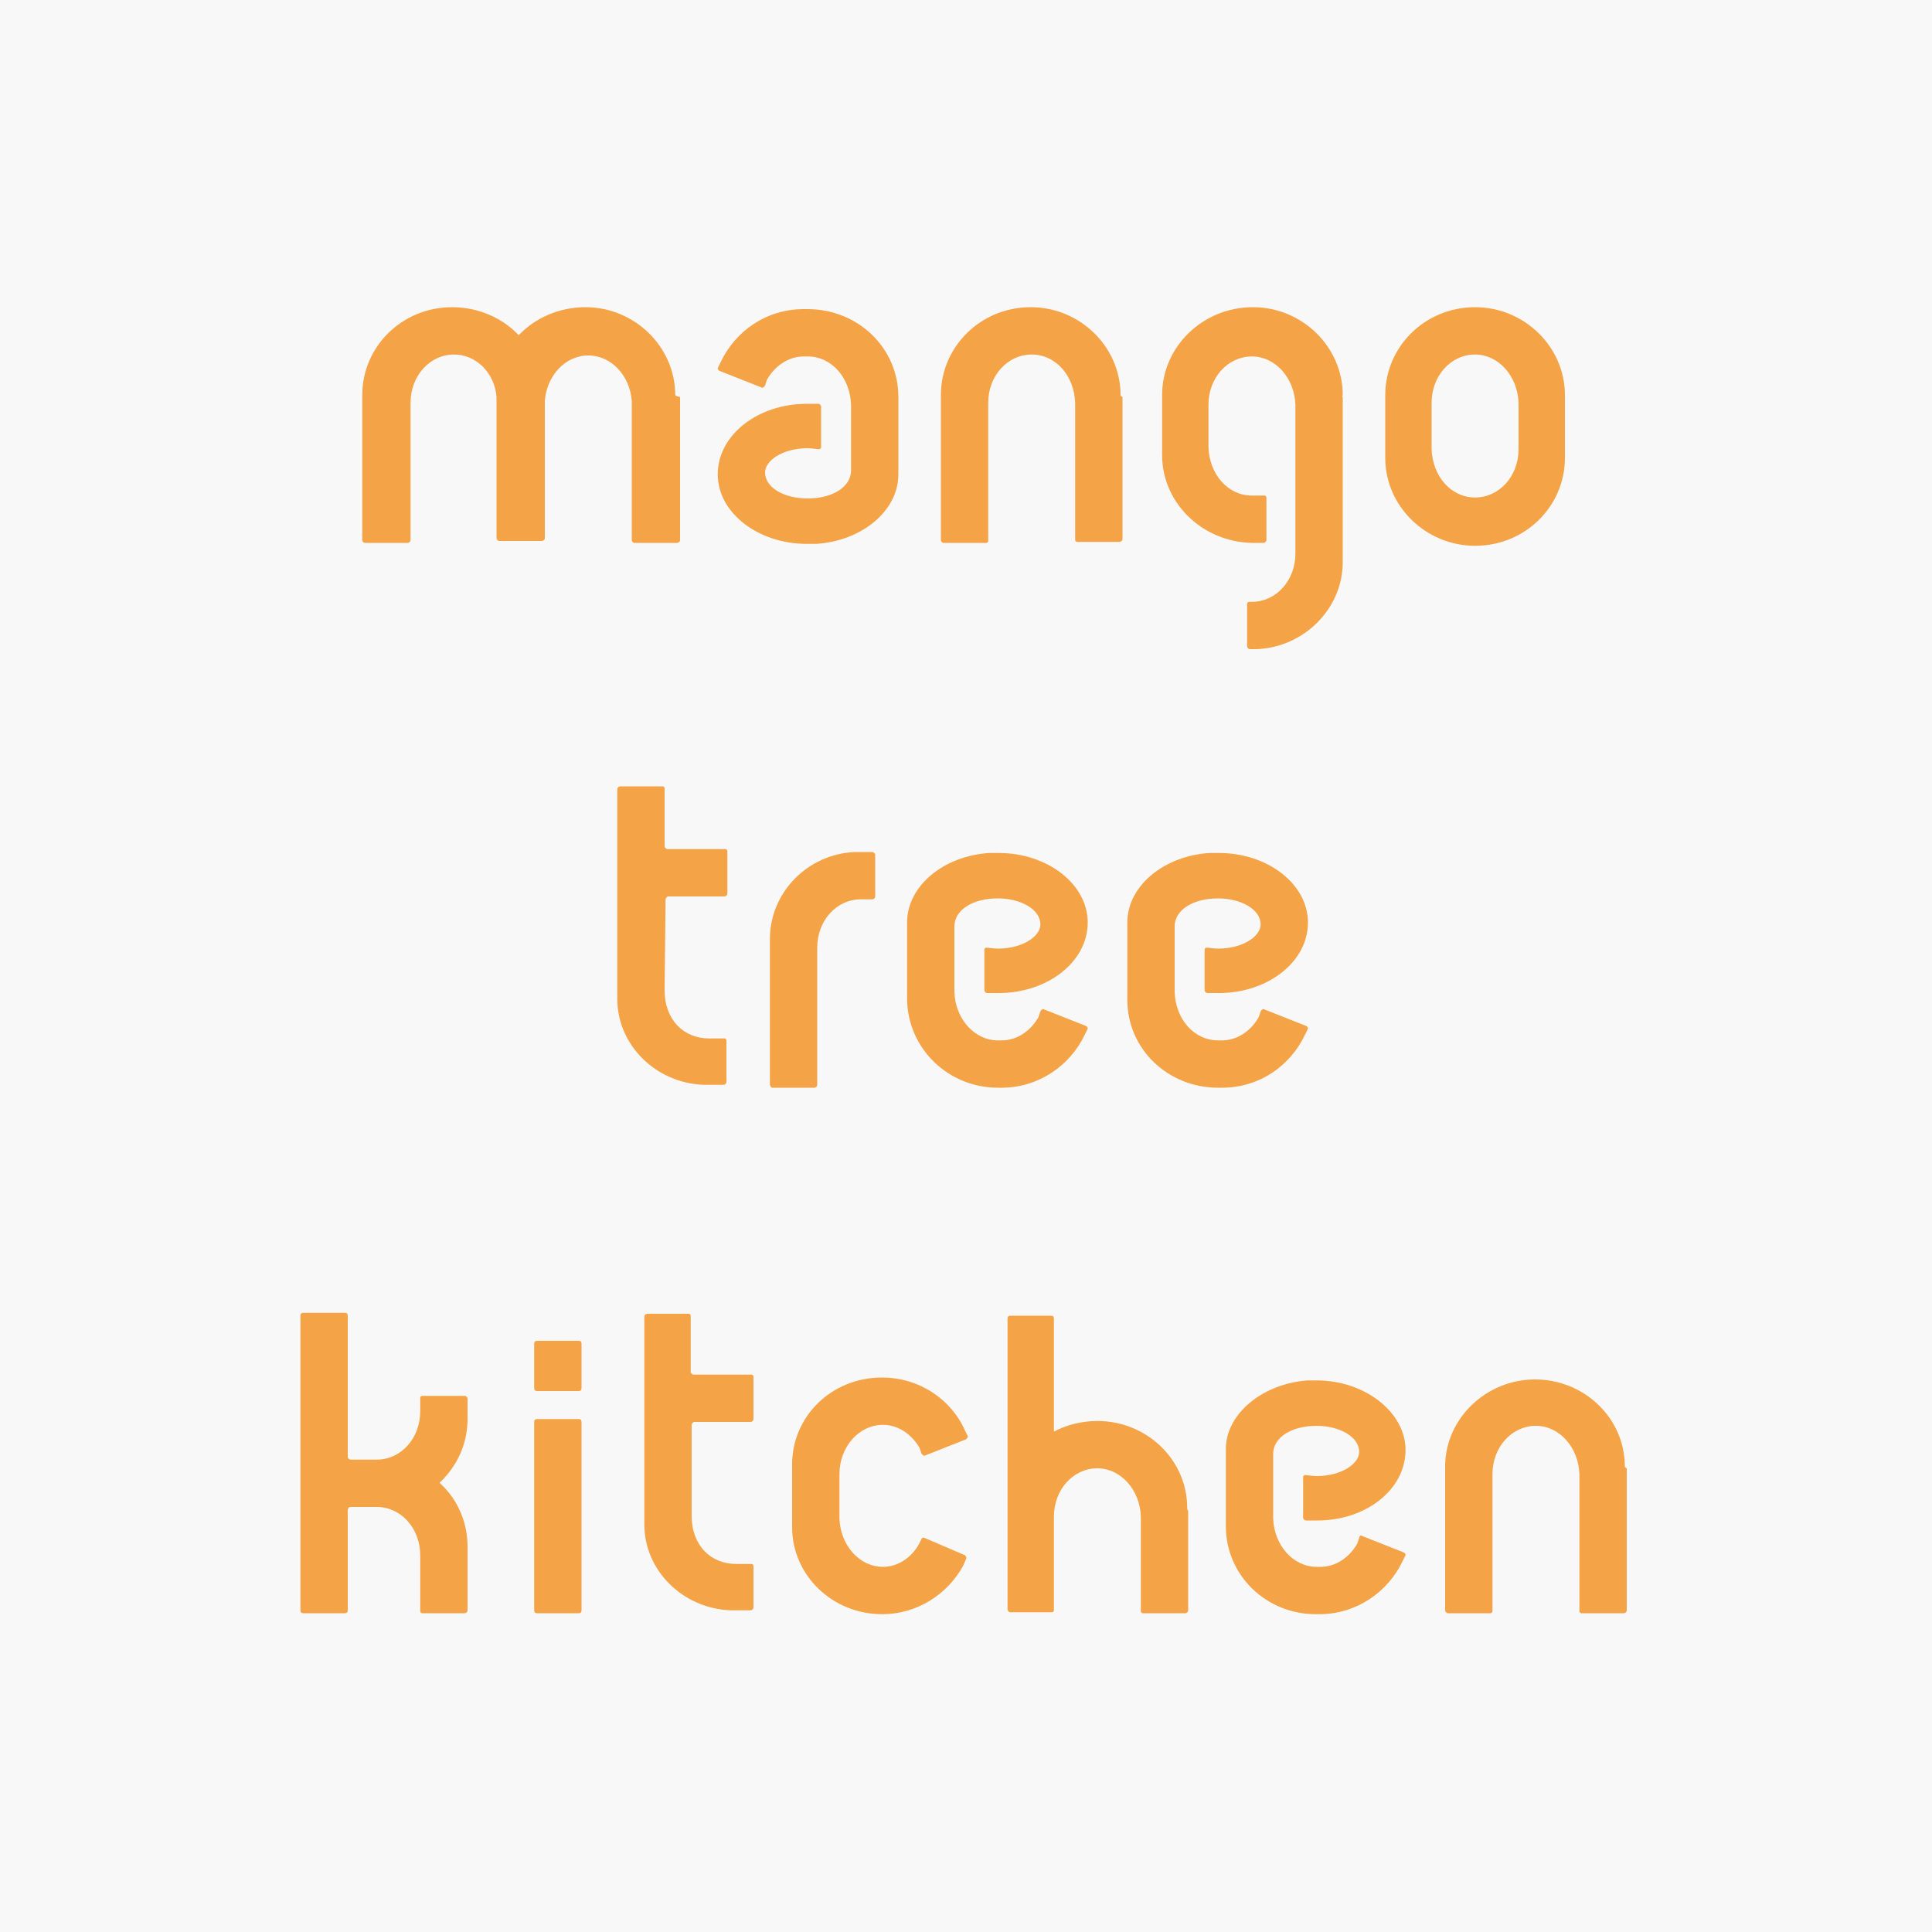 <?xml version="1.0" encoding="utf-8"?>
<!-- Generator: Adobe Illustrator 25.4.1, SVG Export Plug-In . SVG Version: 6.00 Build 0)  -->
<svg version="1.1" id="レイヤー_1" xmlns="http://www.w3.org/2000/svg" xmlns:xlink="http://www.w3.org/1999/xlink" x="0px"
	 y="0px" viewBox="0 0 200 200" style="enable-background:new 0 0 200 200;" xml:space="preserve">
<style type="text/css">
	.st0{fill:#F9F8F8;enable-background:new    ;}
	.st1{fill:#F4A446;}
	.st2{fill-rule:evenodd;clip-rule:evenodd;fill:#F4A446;}
</style>
<rect class="st0" width="200" height="200"/>
<g>
	<path class="st1" d="M69.9,40.9c0-5-4.2-9.1-9.3-9.1c-2.7,0-5.2,1.1-6.9,2.9c-1.7-1.8-4.2-2.9-6.9-2.9c-5.2,0-9.3,4.1-9.3,9.1
		c0,0.1,0,0.2,0,0.3l0,0v14.7c0,0.1,0.1,0.3,0.3,0.3h4.4c0.1,0,0.3-0.1,0.3-0.3V41.7l0,0c0-2.8,2-5,4.5-5c2.3,0,4.2,1.9,4.4,4.4
		v14.6c0,0.1,0.1,0.3,0.3,0.3h4.4c0.1,0,0.3-0.1,0.3-0.3V41.5c0.2-2.6,2.1-4.7,4.5-4.7s4.3,2.1,4.5,4.7v14.4c0,0.1,0.1,0.3,0.3,0.3
		h4.4c0.1,0,0.3-0.1,0.3-0.3V41.1l0,0C69.9,41,69.9,40.9,69.9,40.9z"/>
	<path class="st1" d="M116,40.9c0-5-4.2-9.1-9.3-9.1c-5.2,0-9.3,4.1-9.3,9.1c0,0.1,0,0.2,0,0.3l0,0v14.7c0,0.1,0.1,0.3,0.3,0.3h4.4
		c0.1,0,0.2-0.1,0.2-0.2V41.7l0,0c0-2.8,2-5,4.5-5s4.4,2.2,4.5,5l0,0v14.2c0,0.1,0.1,0.2,0.2,0.2h4.4c0.1,0,0.3-0.1,0.3-0.3V41.1
		l0,0C116,41,116,40.9,116,40.9z"/>
	<path class="st1" d="M162,40.9c0-5-4.2-9.1-9.3-9.1c-5.2,0-9.3,4.1-9.3,9.1c0,0.1,0,6.4,0,6.5c0,5,4.2,9.1,9.3,9.1
		c5.2,0,9.3-4.1,9.3-9.1c0-0.1,0-6.2,0-6.2C162,41,162,40.9,162,40.9z M157.2,46.5L157.2,46.5c0,2.8-2,5-4.5,5s-4.4-2.2-4.5-5l0,0
		v-0.1v-4.6v-0.1l0,0c0-2.8,2-5,4.5-5c2.4,0,4.4,2.2,4.5,5l0,0v0.1V46.5L157.2,46.5z"/>
	<path class="st1" d="M139,40.9c0-5-4.2-9.1-9.3-9.1c-5.2,0-9.4,4.1-9.4,9.1c0,0.1,0,6.1,0,6.2c0,5,4.2,9,9.3,9.1l0,0h1.2
		c0.1,0,0.3-0.1,0.3-0.3v-4.4c0-0.1-0.1-0.2-0.2-0.2h-1.3l0,0c-2.5,0-4.4-2.2-4.5-5l0,0v-4.4l0,0c0-2.8,2-5,4.5-5
		c2.4,0,4.4,2.2,4.5,5l0,0v1.2v13v1.2l0,0c0,2.8-2,5-4.5,5l0,0h-0.3c-0.1,0-0.2,0.1-0.2,0.2v4.4c0,0.1,0.1,0.3,0.3,0.3h0.7l0,0
		c4.9-0.2,8.9-4.2,8.9-9c0-0.1,0-0.2,0-0.3l0,0V56V43v-1.9l0,0C138.9,41,139,40.9,139,40.9z"/>
	<path class="st1" d="M83.6,32c-0.1,0-0.4,0-0.4,0c-3.9,0-7.1,2.3-8.6,5.5c0,0-0.2,0.4-0.3,0.6c0,0.1,0,0.2,0.2,0.3l4.3,1.7
		c0.1,0.1,0.3,0,0.4-0.2l0.2-0.6c0.8-1.4,2.2-2.4,3.8-2.4c0,0,0.2,0,0.4,0c2.5,0,4.4,2.2,4.5,5l0,0c0,0,0,6.6,0,6.8
		c0,1.7-1.9,2.9-4.5,2.9c-2.4,0-4.4-1.1-4.4-2.7c0-1.2,1.8-2.5,4.4-2.5c0.4,0,1,0.1,1.2,0.1c0.1,0,0.2-0.1,0.2-0.2v-4.2
		c0-0.1-0.1-0.3-0.3-0.3h-1.2l0,0c-5,0-9.2,3.2-9.2,7.3c0,4,4.2,7.2,9.2,7.2c0.3,0,0.7,0,1,0c4.7-0.3,8.5-3.4,8.5-7.2c0-0.3,0-8,0-8
		C93,36,88.8,32,83.6,32z"/>
</g>
<g>
	<g>
		<path class="st1" d="M90.3,88.2h-1.8c-4.9,0.2-8.8,4.2-8.8,9c0,0.1,0,0.2,0,0.3l0,0v1.9v12.2l0,0v0.7c0,0.1,0.1,0.2,0.2,0.3l0,0
			h4.4c0.1,0,0.3-0.1,0.3-0.3v-13v-1.2l0,0c0-2.8,2-5,4.5-5l0,0h1.2c0.1,0,0.3-0.1,0.3-0.3v-4.4C90.5,88.3,90.4,88.2,90.3,88.2z"/>
		<path class="st1" d="M68.9,93.1c0-0.1,0.1-0.2,0.2-0.3H75c0.1,0,0.3-0.1,0.3-0.3v-4.4c0-0.1-0.1-0.2-0.2-0.2h-6
			c-0.1,0-0.2-0.1-0.3-0.2v-6.1c0-0.1-0.1-0.2-0.2-0.2h-4.4c-0.1,0-0.3,0.1-0.3,0.3c0,0,0,21.6,0,21.7c0,4.8,4,8.7,8.9,8.9h0.6h1.5
			c0.1,0,0.3-0.1,0.3-0.3v-4.3c0-0.1-0.1-0.2-0.2-0.2h-1.6c-2.6,0-4.6-1.9-4.6-5l0,0L68.9,93.1L68.9,93.1z"/>
		<path class="st1" d="M103.3,112.6c0.1,0,0.4,0,0.4,0c3.8,0,7.1-2.3,8.6-5.5c0,0,0.2-0.4,0.3-0.6c0-0.1,0-0.2-0.2-0.3l-4.3-1.7
			c-0.1-0.1-0.3,0-0.4,0.2l-0.2,0.6c-0.8,1.4-2.2,2.4-3.8,2.4c0,0-0.2,0-0.4,0c-2.4,0-4.4-2.2-4.5-5l0,0c0,0,0-6.6,0-6.8
			c0-1.7,1.9-2.9,4.5-2.9c2.3,0,4.4,1.1,4.4,2.7c0,1.2-1.8,2.5-4.4,2.5c-0.4,0-1-0.1-1.2-0.1c-0.1,0-0.2,0.1-0.2,0.2v4.2
			c0,0.1,0.1,0.3,0.3,0.3h1.2l0,0c5,0,9.2-3.2,9.2-7.3c0-4-4.2-7.2-9.2-7.2c-0.3,0-0.7,0-1,0c-4.7,0.3-8.5,3.4-8.5,7.2
			c0,0.3,0,8,0,8C94,108.6,98.2,112.6,103.3,112.6z"/>
		<path class="st1" d="M126.1,112.6c0.1,0,0.4,0,0.4,0c3.9,0,7.1-2.3,8.6-5.5c0,0,0.2-0.4,0.3-0.6c0-0.1,0-0.2-0.2-0.3l-4.3-1.7
			c-0.1-0.1-0.3,0-0.4,0.2l-0.2,0.6c-0.8,1.4-2.2,2.4-3.8,2.4c0,0-0.2,0-0.4,0c-2.5,0-4.4-2.2-4.5-5l0,0c0,0,0-6.6,0-6.8
			c0-1.7,1.9-2.9,4.5-2.9c2.3,0,4.4,1.1,4.4,2.7c0,1.2-1.8,2.5-4.4,2.5c-0.4,0-1-0.1-1.2-0.1c-0.1,0-0.2,0.1-0.2,0.2v4.2
			c0,0.1,0.1,0.3,0.3,0.3h1.2l0,0c5,0,9.2-3.2,9.2-7.3c0-4-4.2-7.2-9.2-7.2c-0.3,0-0.7,0-1,0c-4.7,0.3-8.5,3.4-8.5,7.2
			c0,0.3,0,8,0,8C116.7,108.6,120.9,112.6,126.1,112.6z"/>
	</g>
</g>
<g>
	<path class="st1" d="M48.4,144.8c0-0.1-0.1-0.3-0.3-0.3h-4.4c-0.1,0-0.2,0.1-0.2,0.2v1.4l0,0c0,2.8-2,5-4.5,5c-0.1,0-1.6,0-2.7,0
		c-0.1,0-0.3-0.1-0.3-0.3l0,0v-14.6c0-0.2-0.1-0.3-0.3-0.3h-4.3c-0.2,0-0.3,0.1-0.3,0.3v30.5c0,0.2,0.1,0.3,0.3,0.3h4.3
		c0.2,0,0.3-0.1,0.3-0.3v-10.4c0-0.1,0.1-0.3,0.3-0.3c1.1,0,2.6,0,2.7,0c2.5,0,4.5,2.2,4.5,5l0,0v5.8c0,0.1,0.1,0.2,0.2,0.2h4.4
		c0.1,0,0.3-0.1,0.3-0.3v-6.3l0,0c0-0.1,0-0.2,0-0.3c0-2.6-1.1-5-2.9-6.6c1.8-1.7,2.9-4,2.9-6.6c0-0.1,0-0.2,0-0.3l0,0V144.8z"/>
	<path class="st1" d="M71.6,147.5c0-0.1,0.1-0.2,0.2-0.3h5.9c0.1,0,0.3-0.1,0.3-0.3v-4.4c0-0.1-0.1-0.2-0.2-0.2h-6
		c-0.1,0-0.2-0.1-0.3-0.2v-5.9c0-0.1-0.1-0.2-0.2-0.2H67c-0.1,0-0.3,0.1-0.3,0.3c0,0,0,21.4,0,21.5c0,4.8,4,8.7,8.9,8.9h0.6h1.5
		c0.1,0,0.3-0.1,0.3-0.3v-4.3c0-0.1-0.1-0.2-0.2-0.2h-1.6c-2.6,0-4.6-1.9-4.6-5l0,0L71.6,147.5L71.6,147.5z"/>
	<path class="st1" d="M86.9,152.6L86.9,152.6L86.9,152.6c0-2.8,2-5.1,4.5-5.1c1.6,0,3,1,3.8,2.4l0.2,0.6c0.1,0.1,0.2,0.2,0.3,0.2
		l4.3-1.7c0.1-0.1,0.2-0.2,0.2-0.3c-0.1-0.2-0.3-0.6-0.3-0.6c-1.4-3.2-4.7-5.5-8.6-5.5c-5.2,0-9.3,4-9.3,9c0,0.1,0,6.4,0,6.5
		c0,5,4.2,9,9.3,9c3.7,0,6.8-2.1,8.4-5l0.3-0.7c0.1-0.1,0-0.3-0.1-0.4l-4.2-1.8c-0.1,0-0.2-0.1-0.3,0.1c-0.1,0.2-0.3,0.6-0.3,0.6
		c-0.8,1.4-2.2,2.3-3.7,2.3c-2.4,0-4.4-2.2-4.5-5l0,0v-0.1C86.9,157.1,86.9,152.6,86.9,152.6z"/>
	<path class="st1" d="M136.2,167.1c0.1,0,0.4,0,0.4,0c3.8,0,7.1-2.3,8.6-5.5c0,0,0.2-0.4,0.3-0.6c0-0.1,0-0.2-0.2-0.3L141,159
		c-0.1-0.1-0.3,0-0.3,0.2l-0.2,0.6c-0.8,1.4-2.2,2.4-3.8,2.4c0,0-0.2,0-0.4,0c-2.4,0-4.4-2.2-4.5-5l0,0c0,0,0-6.6,0-6.7
		c0-1.7,1.9-2.9,4.5-2.9c2.3,0,4.4,1.1,4.4,2.7c0,1.2-1.8,2.5-4.4,2.5c-0.4,0-1-0.1-1.2-0.1c-0.1,0-0.2,0.1-0.2,0.2v4.2
		c0,0.1,0.1,0.3,0.3,0.3h1.2l0,0c5,0,9.1-3.2,9.1-7.3c0-3.9-4.2-7.2-9.2-7.2c-0.3,0-0.7,0-0.9,0c-4.6,0.3-8.5,3.4-8.5,7.1
		c0,0.3,0,7.9,0,8C126.9,163.1,131.1,167.1,136.2,167.1z"/>
	<path class="st1" d="M168.2,151.8c0-5-4.2-9-9.3-9s-9.3,4.1-9.3,9c0,0.1,0,0.2,0,0.3l0,0v14.6c0,0.1,0.1,0.3,0.3,0.3h4.4
		c0.1,0,0.2-0.1,0.2-0.2v-14.2l0,0c0-2.8,2-5,4.5-5c2.4,0,4.4,2.2,4.5,5l0,0v14.2c0,0.1,0.1,0.2,0.2,0.2h4.4c0.1,0,0.3-0.1,0.3-0.3
		V152l0,0C168.2,151.9,168.2,151.8,168.2,151.8z"/>
	<path class="st2" d="M122.9,156.1c0-5-4.2-9-9.3-9c-1.6,0-3.2,0.4-4.5,1.1v-11.7c0-0.2-0.1-0.3-0.3-0.3h-4.2
		c-0.2,0-0.3,0.1-0.3,0.3v30.1l0,0l0,0c0,0.1,0.1,0.3,0.3,0.3l0,0h4.2h0.1c0.1,0,0.2-0.1,0.2-0.2V157l0,0c0-2.8,2-5,4.5-5
		c2.4,0,4.4,2.2,4.5,5l0,0v9.8c0,0.1,0.1,0.2,0.2,0.2h4.4c0.1,0,0.3-0.1,0.3-0.3v-10.3l0,0C122.9,156.3,122.9,156.2,122.9,156.1z"/>
	<g>
		<path class="st2" d="M60.2,143.7c0,0.2-0.1,0.3-0.3,0.3h-4.3c-0.2,0-0.3-0.1-0.3-0.3v-4.6c0-0.2,0.1-0.3,0.3-0.3h4.3
			c0.2,0,0.3,0.1,0.3,0.3V143.7z"/>
		<path class="st2" d="M60.2,166.7c0,0.2-0.1,0.3-0.3,0.3h-4.3c-0.2,0-0.3-0.1-0.3-0.3v-19.5c0-0.2,0.1-0.3,0.3-0.3h4.3
			c0.2,0,0.3,0.1,0.3,0.3V166.7z"/>
	</g>
</g>
</svg>